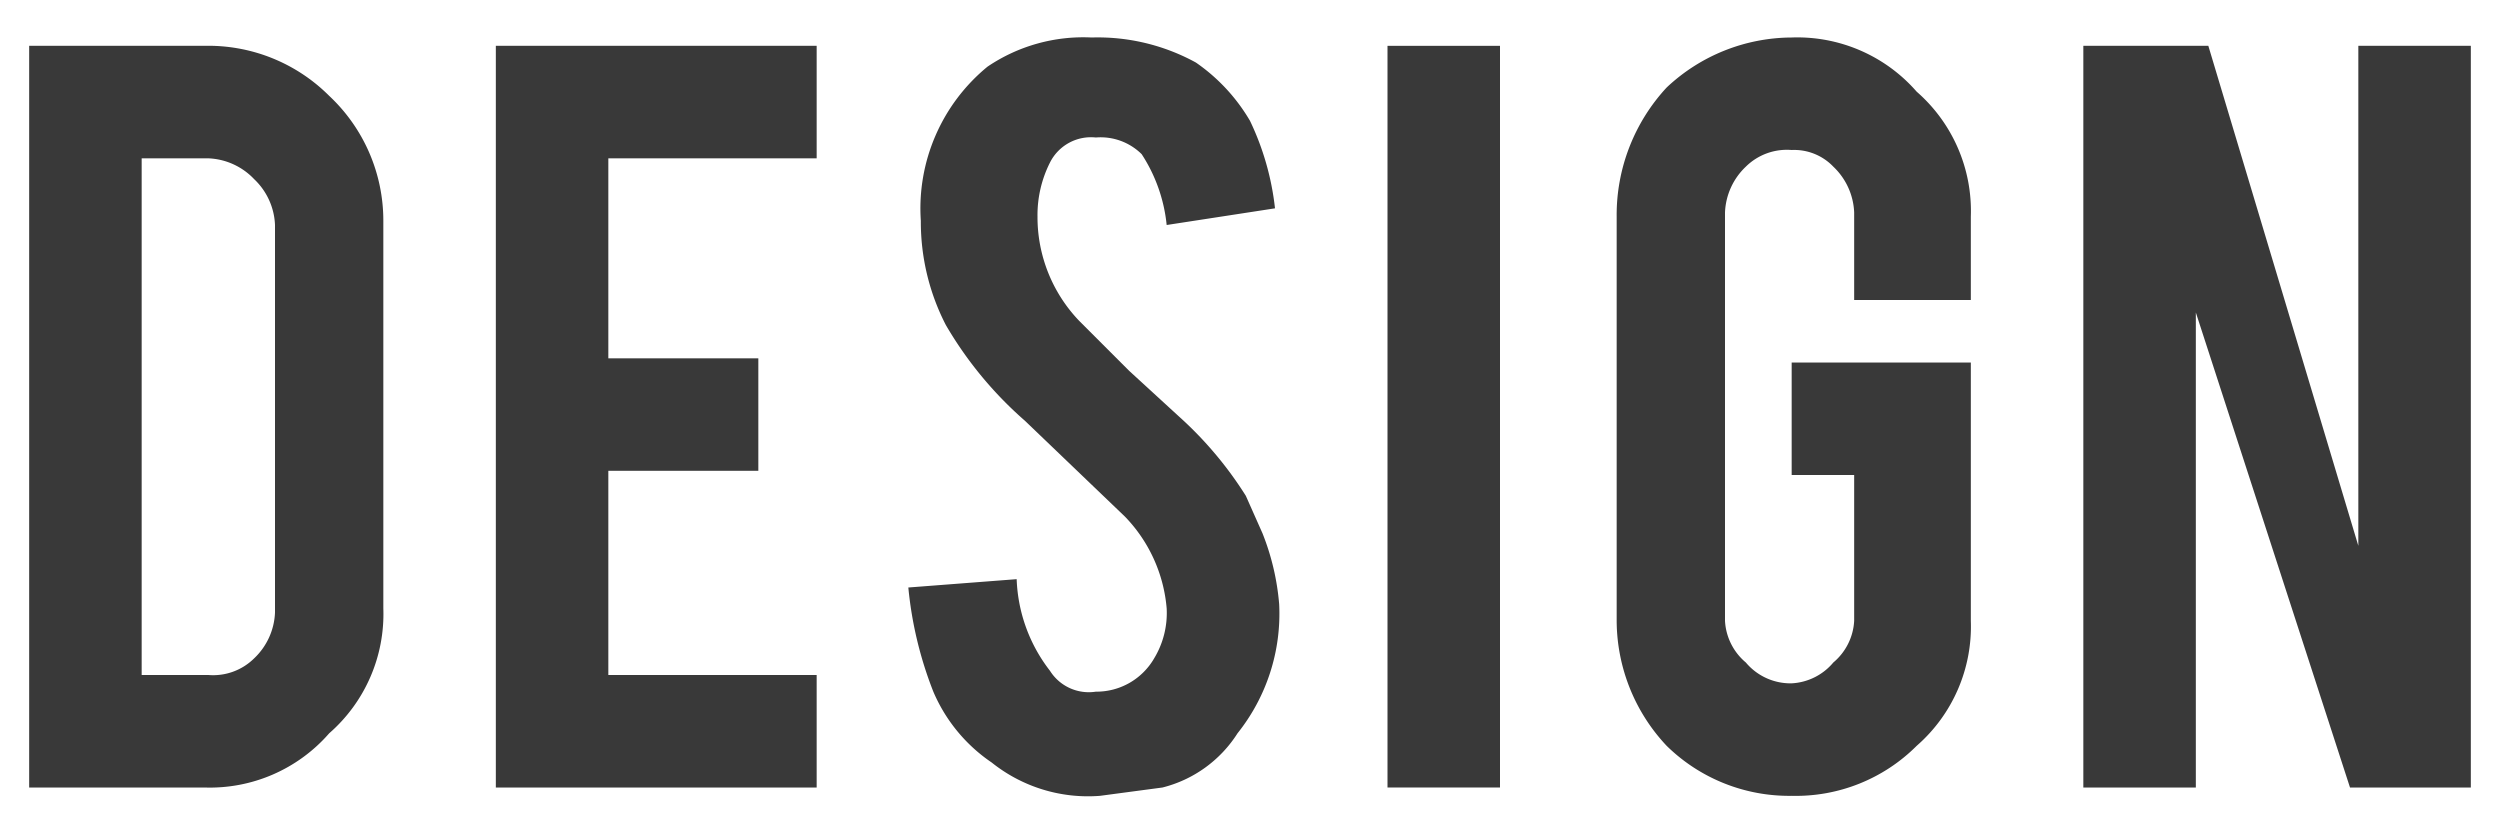 <svg id="contents" xmlns="http://www.w3.org/2000/svg" width="60" height="20" viewBox="0 0 60 20"><g id="_01" data-name=" 01"><g style="isolation:isolate"><path d="M9.2,14.6a3.8,3.8,0,0,1-1.3,3,3.8,3.8,0,0,1-3,1.3H.7V1.1H4.9a4.1,4.1,0,0,1,3,1.2,4.1,4.1,0,0,1,1.3,3ZM3.4,16.2H5a1.4,1.4,0,0,0,1.1-.4,1.6,1.6,0,0,0,.5-1.1V5.4a1.6,1.6,0,0,0-.5-1.1A1.6,1.6,0,0,0,5,3.8H3.4Z" fill="#393939"/><path d="M11.9,18.9V1.1h7.7V3.8h-5V8.6h3.6v2.7H14.6v4.9h5v2.7Z" fill="#393939"/><path d="M30.7,14.5a4.6,4.6,0,0,1-1,3.1,3,3,0,0,1-1.8,1.3l-1.5.2a3.7,3.7,0,0,1-2.6-.8,3.9,3.9,0,0,1-1.4-1.7,9.2,9.2,0,0,1-.6-2.5l2.6-.2a3.8,3.8,0,0,0,.8,2.2,1.1,1.1,0,0,0,1.1.5,1.6,1.6,0,0,0,1.4-.8,2.1,2.1,0,0,0,.3-1.2,3.6,3.6,0,0,0-1-2.2l-2.4-2.3a9.2,9.2,0,0,1-1.9-2.3,5.4,5.4,0,0,1-.6-2.5,4.4,4.4,0,0,1,1.6-3.7A4.1,4.1,0,0,1,26.2.9a4.9,4.9,0,0,1,2.5.6A4.4,4.4,0,0,1,30,2.9,6.5,6.5,0,0,1,30.6,5L28,5.4a3.8,3.8,0,0,0-.6-1.7,1.4,1.4,0,0,0-1.1-.4,1.1,1.1,0,0,0-1.1.6,2.8,2.8,0,0,0-.3,1.3,3.6,3.6,0,0,0,1,2.5l1.2,1.2L28.3,10a9,9,0,0,1,1.6,1.9l.4.9A5.9,5.9,0,0,1,30.7,14.5Z" fill="#393939"/><path d="M36,18.9H33.3V1.1H36Z" fill="#393939"/><path d="M43,19.1a4.2,4.2,0,0,1-3-1.2,4.4,4.4,0,0,1-1.2-3V5.2A4.5,4.5,0,0,1,40,2.1,4.4,4.4,0,0,1,43,.9a3.8,3.8,0,0,1,3,1.3,3.8,3.8,0,0,1,1.3,3v2H44.5V5.1A1.6,1.6,0,0,0,44,4a1.3,1.3,0,0,0-1-.4,1.4,1.4,0,0,0-1.1.4,1.6,1.6,0,0,0-.5,1.1v9.8a1.4,1.4,0,0,0,.5,1,1.4,1.4,0,0,0,1.1.5,1.4,1.4,0,0,0,1-.5,1.4,1.4,0,0,0,.5-1V11.4H43V8.7h4.3v6.2a3.8,3.8,0,0,1-1.3,3A4.1,4.1,0,0,1,43,19.1Z" fill="#393939"/><path d="M53,1.1l3.6,12V1.1h2.7V18.9H56.4L52.7,7.5V18.9H50V1.1Z" fill="#393939"/></g></g></svg>